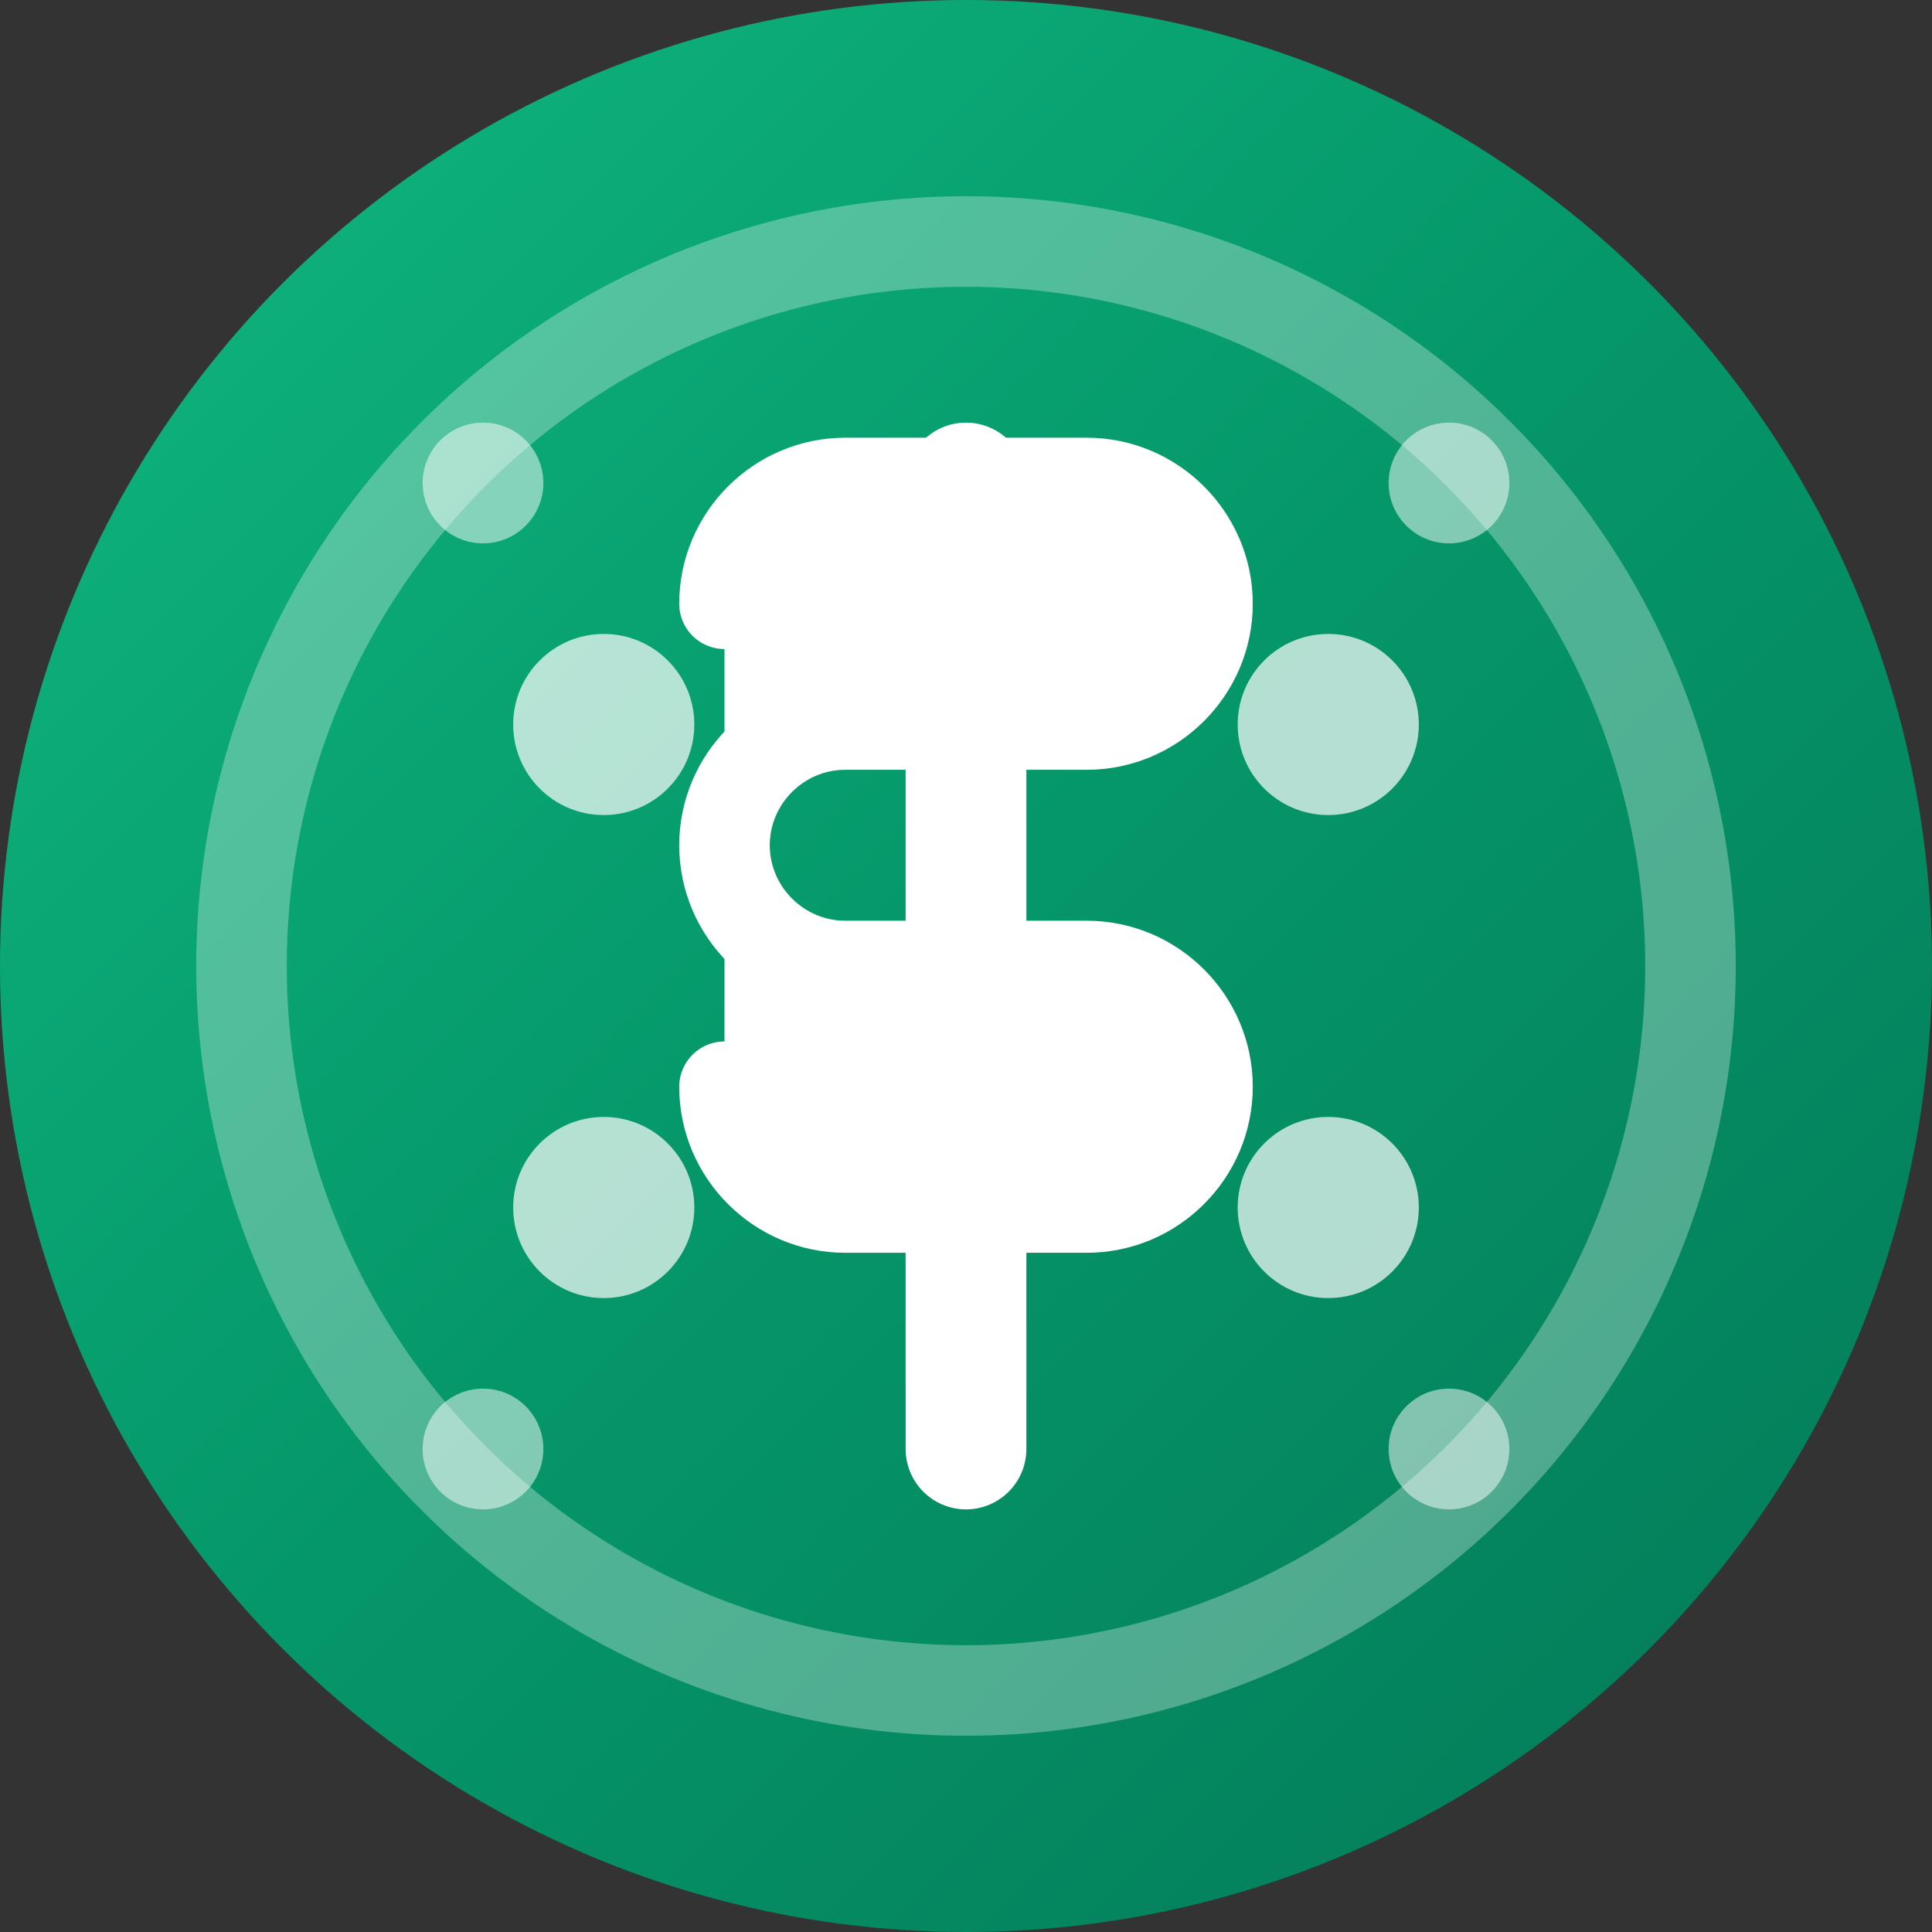 <svg width="32" height="32" viewBox="0 0 32 32" fill="none" xmlns="http://www.w3.org/2000/svg">
  <rect x="0" y="0" width="32" height="32" fill="#333333" stroke="none"/>
  <!-- Background circle with gradient -->
  <circle cx="16" cy="16" r="16" fill="url(#gradient)" />
  
  <!-- Inner circle for stability -->
  <circle cx="16" cy="16" r="12" fill="none" stroke="white" stroke-width="1.5" opacity="0.3"/>
  
  <!-- Dollar sign with crypto elements -->
  <g fill="white">
    <!-- Dollar sign -->
    <path d="M16 8V24" stroke="white" stroke-width="2" stroke-linecap="round"/>
    <path d="M12 10C12 8.9 12.9 8 14 8H18C19.1 8 20 8.9 20 10C20 11.1 19.1 12 18 12H14C12.9 12 12 12.9 12 14C12 15.1 12.9 16 14 16H18C19.1 16 20 16.9 20 18C20 19.1 19.1 20 18 20H14C12.9 20 12 19.1 12 18" stroke="white" stroke-width="1.5" stroke-linecap="round" stroke-linejoin="round"/>
    
    <!-- Small circles representing coins/stability -->
    <circle cx="10" cy="12" r="1.5" fill="white" opacity="0.7"/>
    <circle cx="22" cy="12" r="1.5" fill="white" opacity="0.7"/>
    <circle cx="10" cy="20" r="1.5" fill="white" opacity="0.7"/>
    <circle cx="22" cy="20" r="1.5" fill="white" opacity="0.7"/>
    
    <!-- Small dots for crypto representation -->
    <circle cx="8" cy="8" r="1" fill="white" opacity="0.5"/>
    <circle cx="24" cy="8" r="1" fill="white" opacity="0.5"/>
    <circle cx="8" cy="24" r="1" fill="white" opacity="0.5"/>
    <circle cx="24" cy="24" r="1" fill="white" opacity="0.5"/>
  </g>
  
  <!-- Gradient definition -->
  <defs>
    <linearGradient id="gradient" x1="0%" y1="0%" x2="100%" y2="100%">
      <stop offset="0%" style="stop-color:#10b981;stop-opacity:1" />
      <stop offset="50%" style="stop-color:#059669;stop-opacity:1" />
      <stop offset="100%" style="stop-color:#047857;stop-opacity:1" />
    </linearGradient>
  </defs>
</svg>
